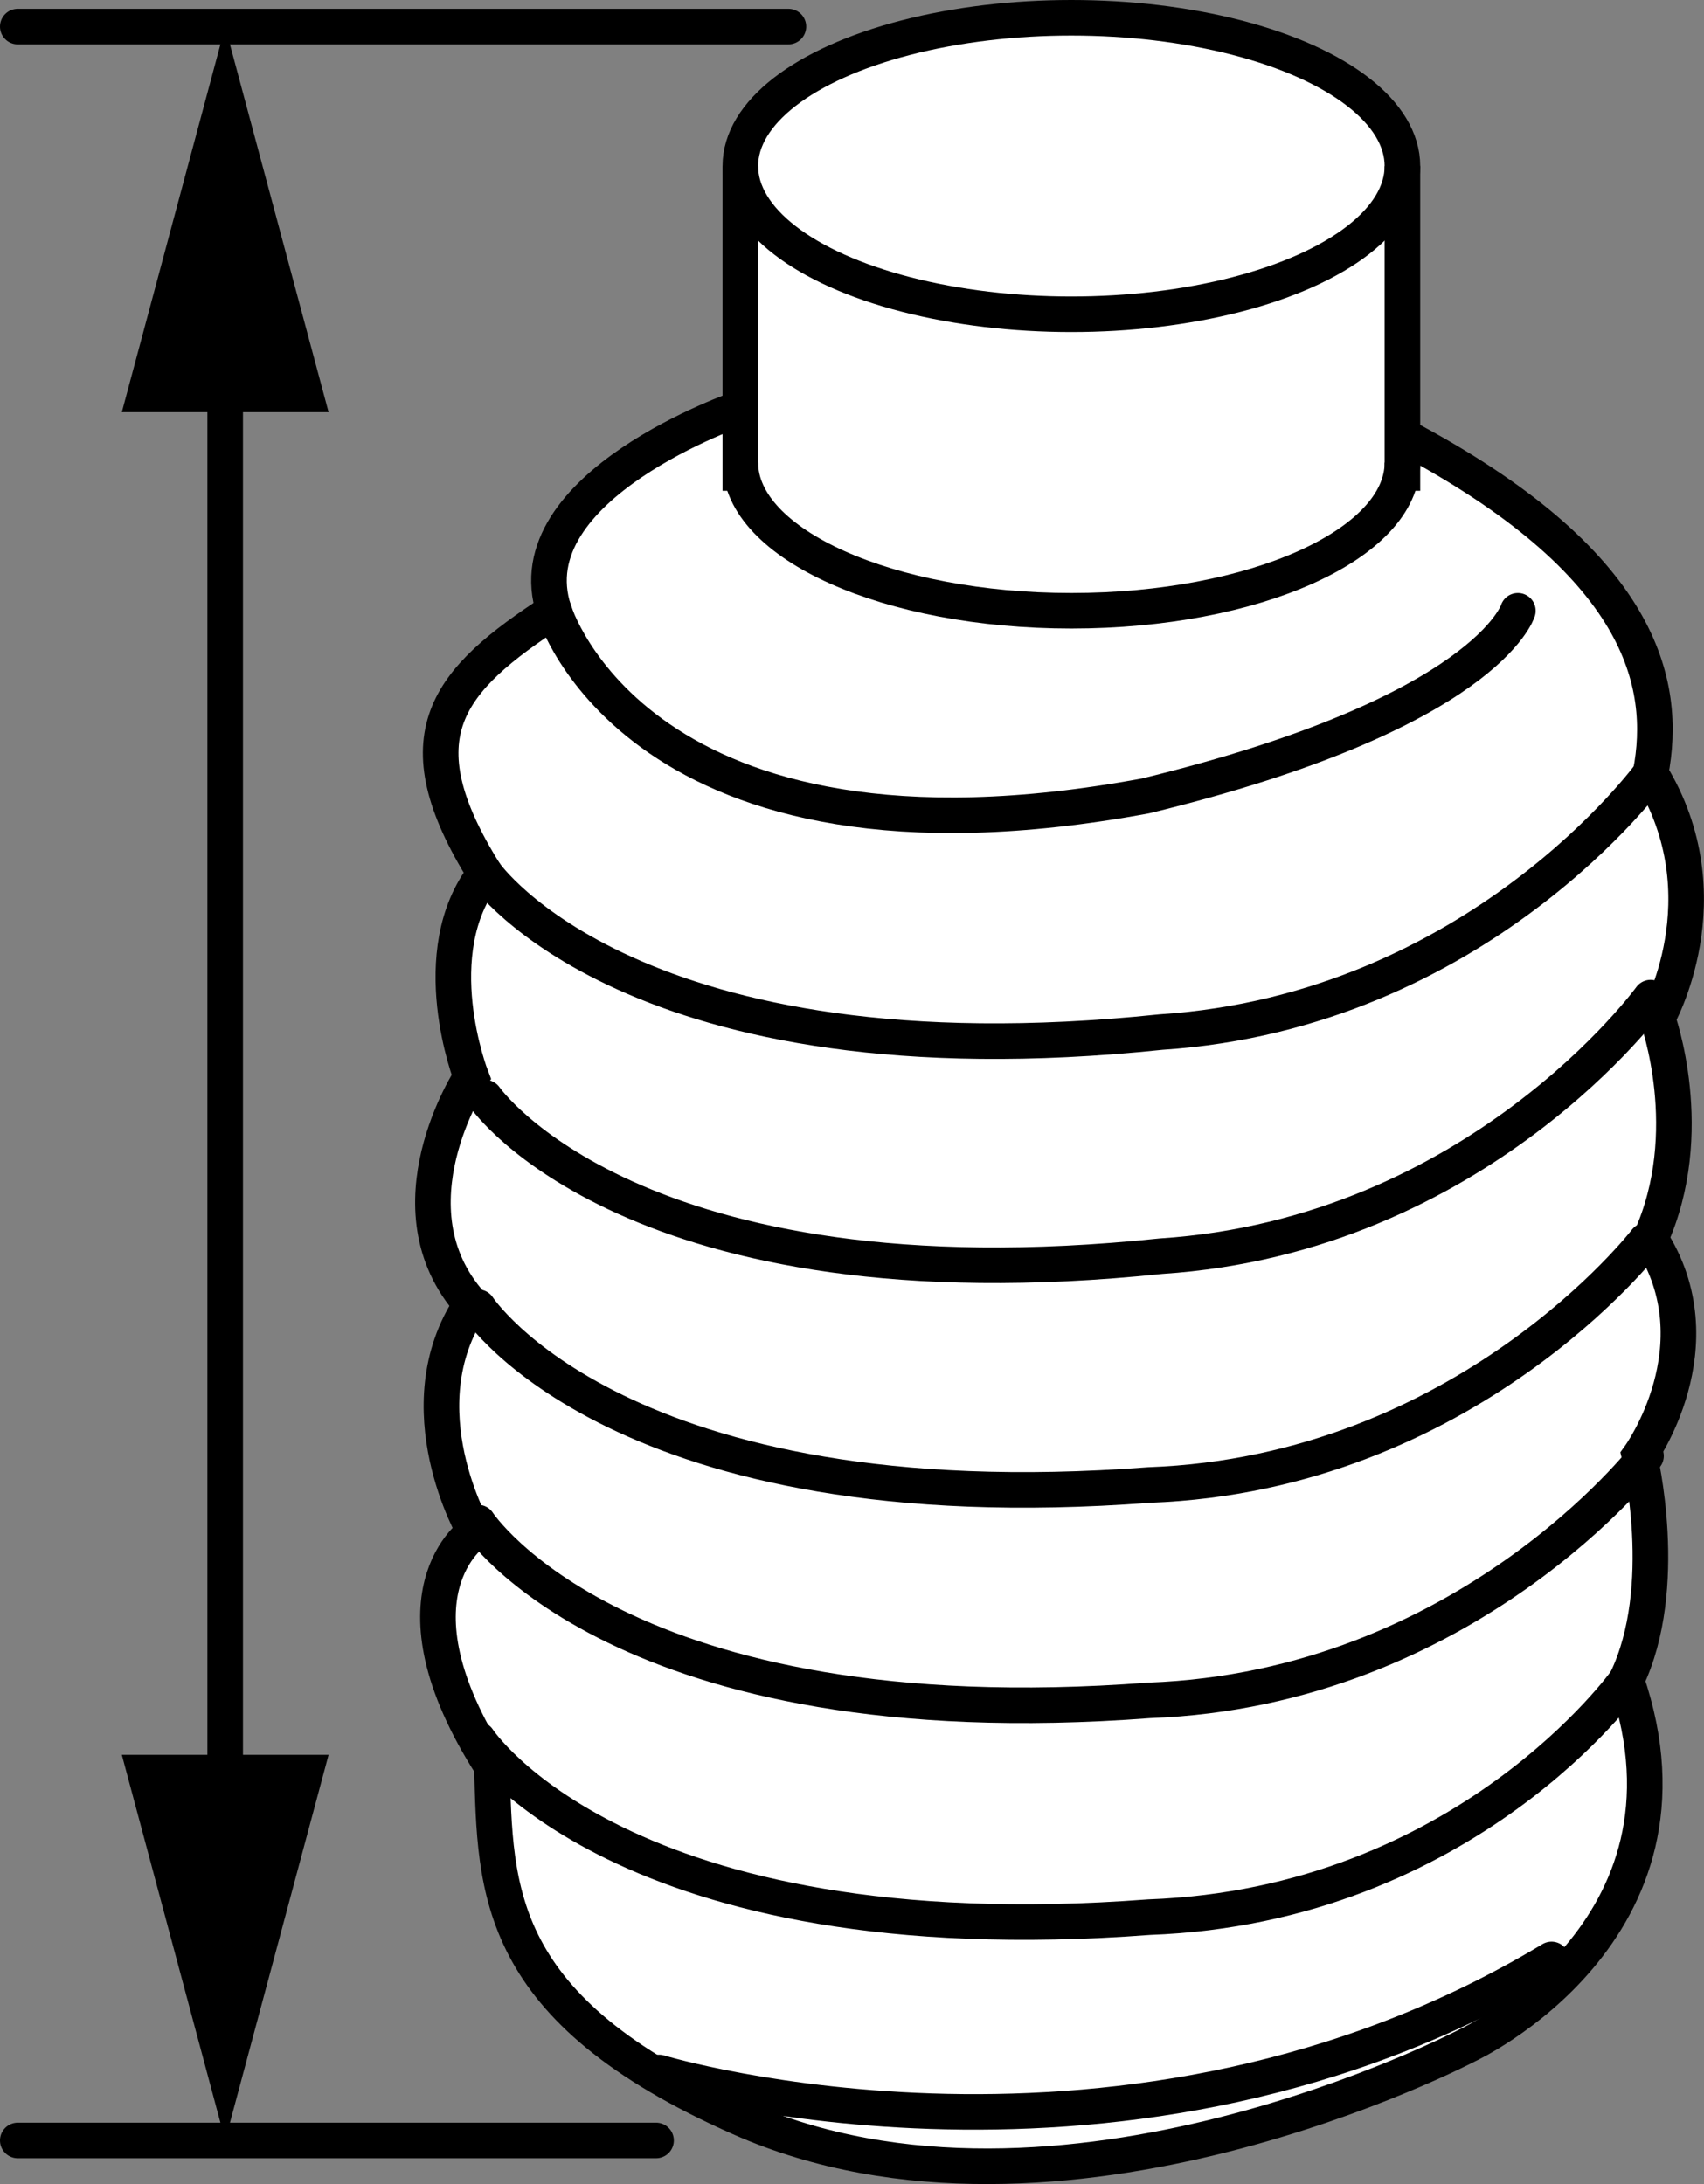 <?xml version="1.0" encoding="iso-8859-1"?>
<!-- Generator: Adobe Illustrator 27.9.1, SVG Export Plug-In . SVG Version: 6.00 Build 0)  -->
<svg version="1.1" xmlns="http://www.w3.org/2000/svg" xmlns:xlink="http://www.w3.org/1999/xlink" x="0px" y="0px"
	 width="38.313px" height="49.12px" viewBox="0 0 38.313 49.12" enable-background="new 0 0 38.313 49.12" xml:space="preserve">
<rect x="0" y="0" width="38.313" height="49.12" fill="#808080" stroke="none"/>
<g id="image">
	<path fill="#FFFFFF" d="M16.645,9.177V3.734c0,0,0.777-3.737,7.443-3.334s7.443,2.807,7.443,2.807v6.59
		c0,0,6.589,2.714,5.581,7.598c0.701,1.815,1.008,3.877,0.155,5.505c0.364,2.166,0.426,4.374-0.158,4.962
		c0.534,1.321,1.118,2.67-0.215,5.018c0.113,2.426,0.373,3.123-0.325,4.907c0.543,2.171,0.424,6.45-3.174,7.994
		c-3.598,1.544-11.017,5.154-18.576,0.828c-5.232-3.383-3.759-6.884-3.759-6.884s-2.559-3.877-0.388-5.272
		c-0.939-2.326-1.241-3.799-0.077-5.117c-0.796-1.318-1.473-3.412,0-5.117c-0.401-2.329-0.465-3.489,0.31-4.574
		c-0.846-1.786-2.171-3.753,1.551-5.908C12.457,12.976,11.384,11.435,16.645,9.177z"/>
	
		<ellipse fill="none" stroke="#000000" stroke-width="0.8" stroke-miterlimit="10" cx="24.089" cy="3.734" rx="7.443" ry="3.334"/>
	<path fill="none" stroke="#000000" stroke-width="0.8" stroke-miterlimit="10" d="M31.532,10.402
		c0,1.841-3.333,3.334-7.443,3.334s-7.443-1.493-7.443-3.334"/>
	
		<line fill="none" stroke="#000000" stroke-width="0.8" stroke-miterlimit="10" x1="16.645" y1="3.734" x2="16.645" y2="11.038"/>
	<line fill="none" stroke="#000000" stroke-width="0.8" stroke-miterlimit="10" x1="31.532" y1="3.734" x2="31.532" y2="11.038"/>
	<path fill="none" stroke="#000000" stroke-width="0.8" stroke-miterlimit="10" d="M16.645,9.177c0,0-5.119,1.752-4.189,4.559
		c-2.404,1.566-3.489,2.807-1.551,5.908c-1.396,1.783-0.31,4.574-0.31,4.574s-1.938,2.946,0,5.117
		c-1.551,2.326,0.077,5.117,0.077,5.117s-2.093,1.396,0.388,5.272c0.077,2.791,0.037,5.452,5.584,7.909
		c7.178,3.179,16.348-1.634,16.348-1.634s5.515-2.553,3.576-8.213c1.008-2.093,0.296-5.04,0.296-5.04
		s1.792-2.481,0.244-4.885c1.088-2.404,0.158-4.962,0.158-4.962s1.551-2.714-0.155-5.505
		c0.388-2.016-0.168-4.744-5.581-7.598"/>
	<path fill="none" stroke="#000000" stroke-width="0.8" stroke-linecap="round" stroke-miterlimit="10" d="M10.906,19.644
		c0,0,3.334,4.807,15.197,3.567c7.133-0.465,11.01-5.815,11.01-5.815"/>
	<path fill="none" stroke="#000000" stroke-width="0.8" stroke-linecap="round" stroke-miterlimit="10" d="M10.906,24.684
		c0,0,3.334,4.807,15.197,3.567c7.133-0.465,11.01-5.815,11.01-5.815"/>
	<path fill="none" stroke="#000000" stroke-width="0.8" stroke-linecap="round" stroke-miterlimit="10" d="M10.748,29.398
		c0,0,3.195,4.9,15.089,3.999c7.144-0.261,11.172-5.498,11.172-5.498"/>
	<path fill="none" stroke="#000000" stroke-width="0.8" stroke-linecap="round" stroke-miterlimit="10" d="M10.748,34.242
		c0,0,3.195,4.9,15.089,3.999c7.144-0.261,11.172-5.498,11.172-5.498"/>
	<path fill="none" stroke="#000000" stroke-width="0.8" stroke-linecap="round" stroke-miterlimit="10" d="M10.748,39.117
		c0,0,3.195,4.9,15.089,3.999c7.144-0.261,10.734-5.329,10.734-5.329"/>
	<path fill="none" stroke="#000000" stroke-width="0.8" stroke-linecap="round" stroke-miterlimit="10" d="M12.457,13.736
		c0,0,1.883,6.278,13.297,4.164c7.676-1.864,8.374-4.164,8.374-4.164"/>
	<path fill="none" stroke="#000000" stroke-width="0.8" stroke-linecap="round" stroke-miterlimit="10" d="M14.82,46.61
		c0,0,10.549,3.193,20.065-2.543"/>
</g>
<g id="callouts">
	
		<line fill="#FFFFFF" stroke="#000000" stroke-width="0.8" stroke-linecap="round" stroke-miterlimit="10" x1="17.727" y1="0.598" x2="0.4" y2="0.598"/>
	
		<line fill="#FFFFFF" stroke="#000000" stroke-width="0.8" stroke-linecap="round" stroke-miterlimit="10" x1="14.751" y1="48.138" x2="0.4" y2="48.138"/>
	<g>
		<line fill="#FFFFFF" x1="5.063" y1="0.598" x2="5.063" y2="48.138"/>
		<g>
			
				<line fill="none" stroke="#000000" stroke-width="0.8" stroke-linecap="round" stroke-miterlimit="10" x1="5.063" y1="7.685" x2="5.063" y2="41.051"/>
			<g>
				<polygon points="2.739,9.27 5.063,0.598 7.388,9.27 				"/>
			</g>
			<g>
				<polygon points="2.739,39.465 5.063,48.138 7.388,39.465 				"/>
			</g>
		</g>
	</g>
</g>
</svg>
